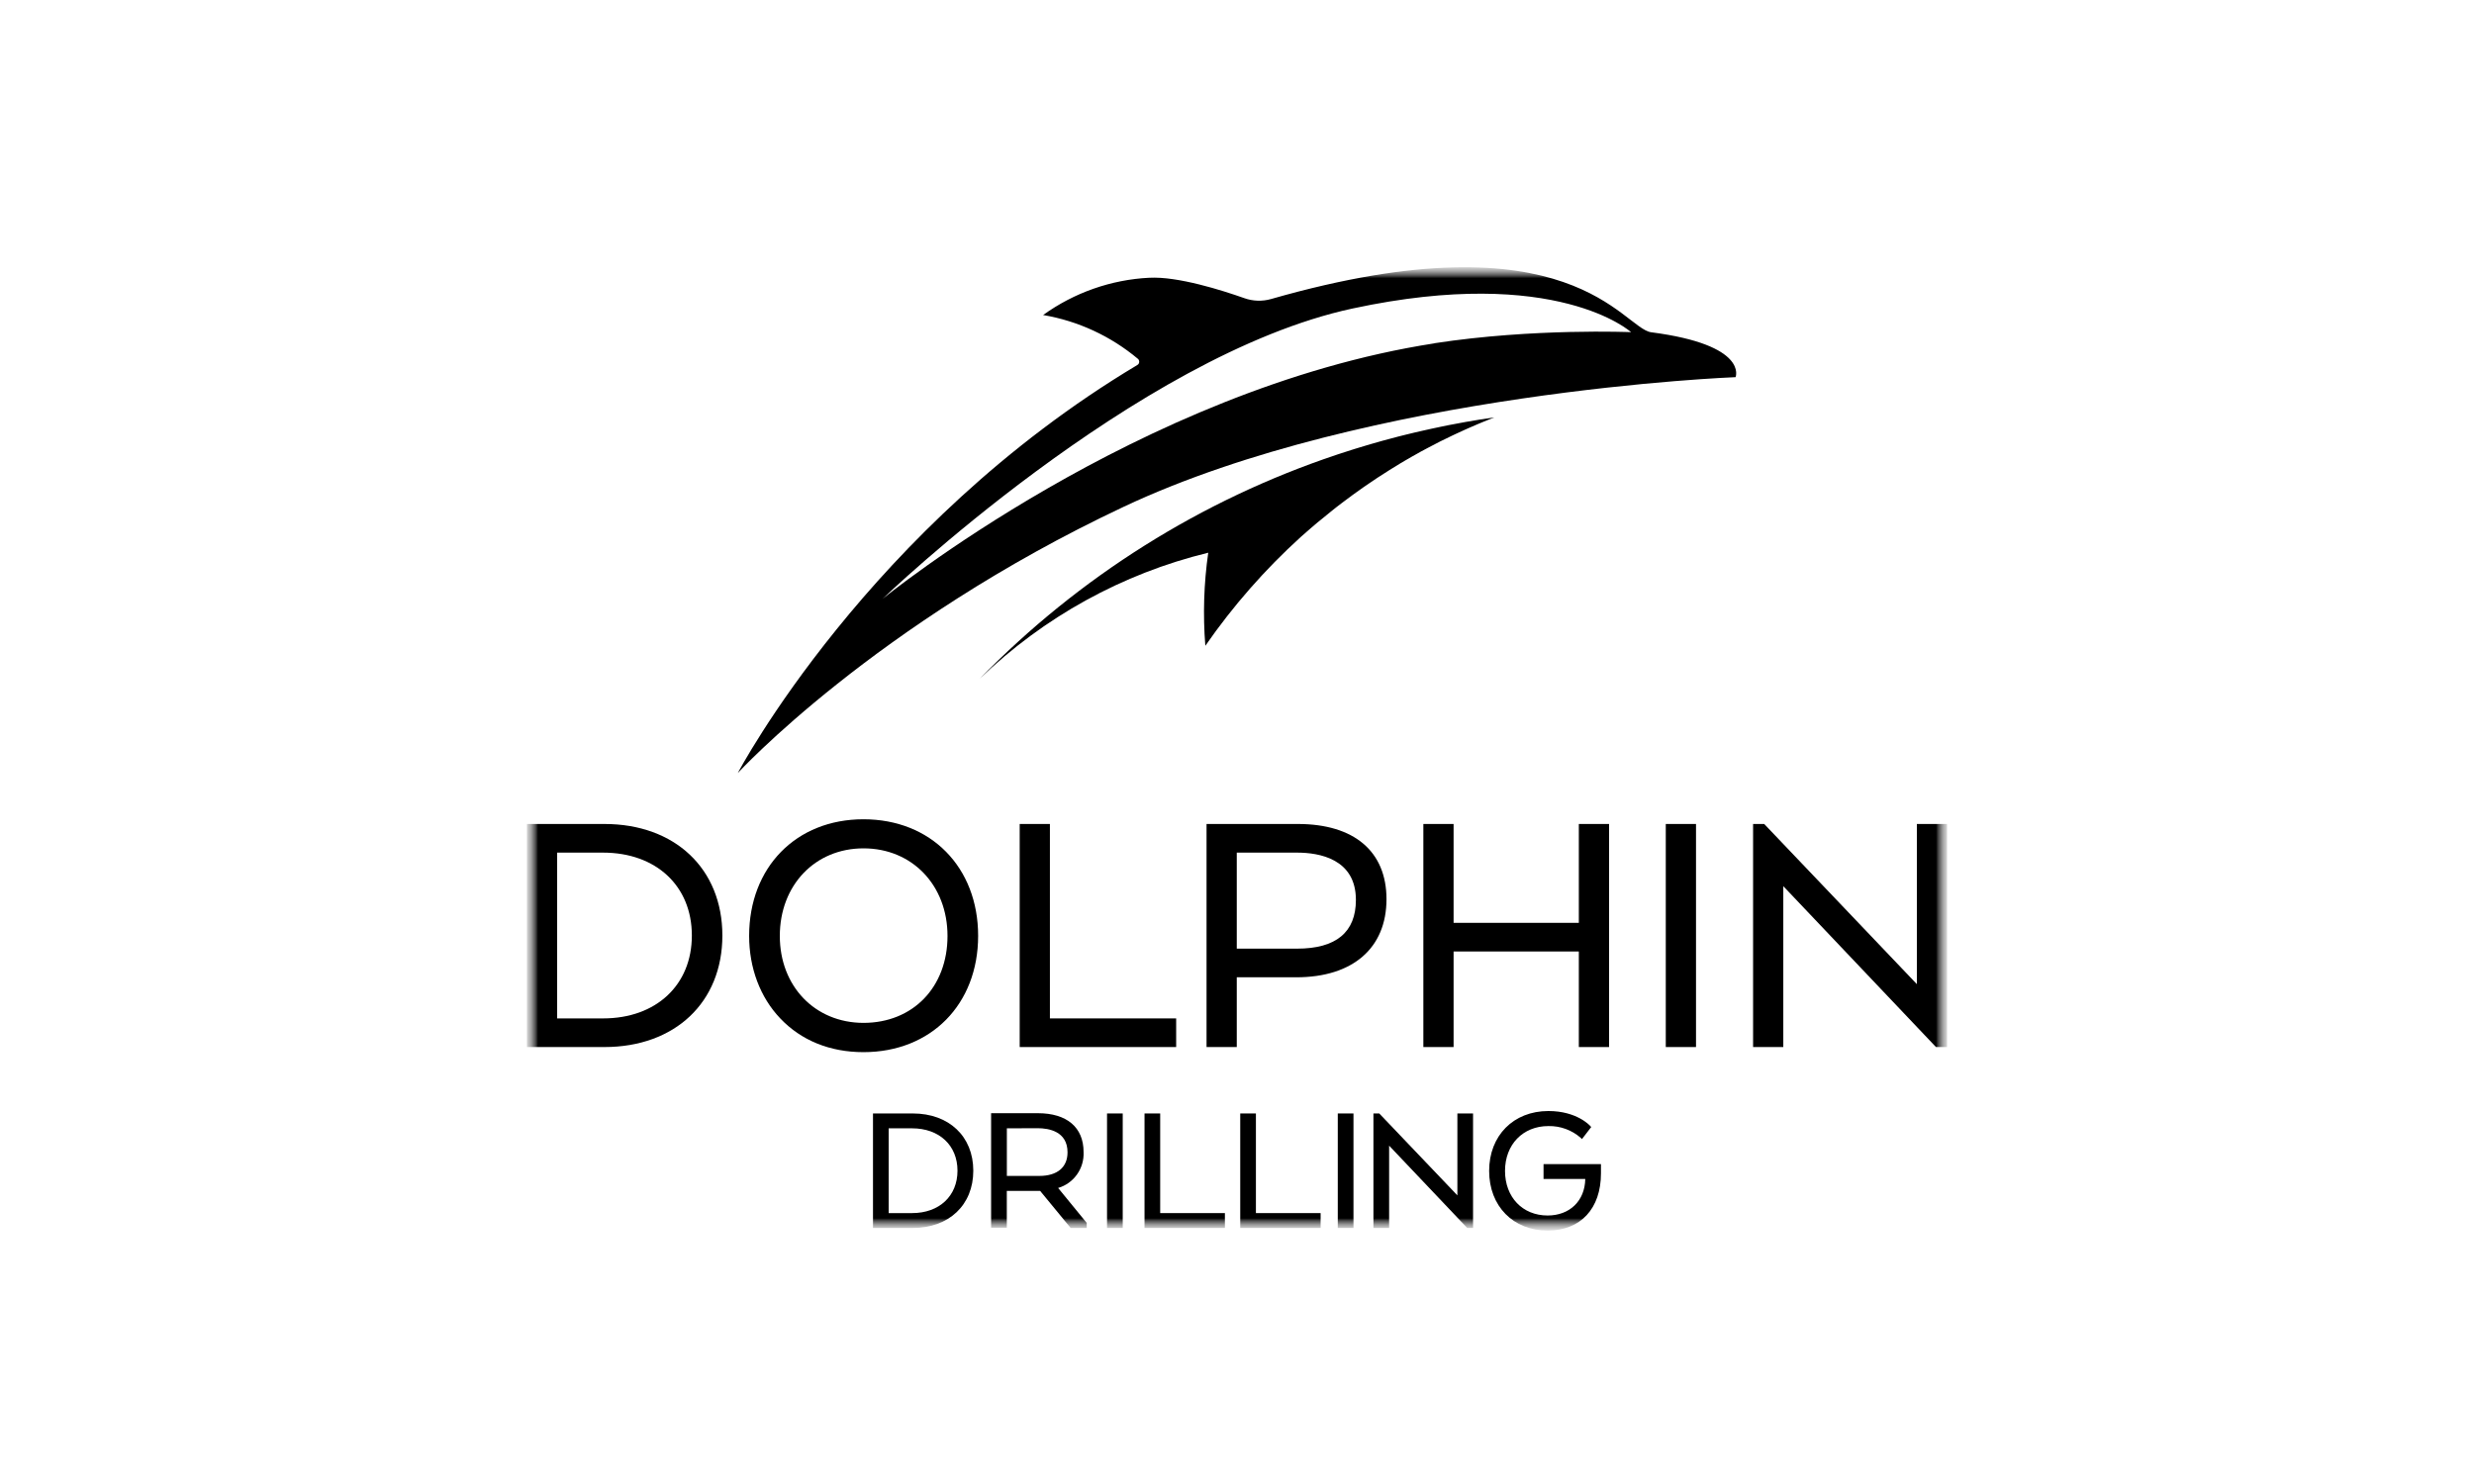<svg width="200" height="120" viewBox="0 0 200 120" fill="none" xmlns="http://www.w3.org/2000/svg">
<g clip-path="url(#clip0_258_438)">
<mask id="mask0_258_438" style="mask-type:luminance" maskUnits="userSpaceOnUse" x="42" y="21" width="116" height="79">
<path d="M157.508 21.494H42.492V99.506H157.508V21.494Z" fill="white"/>
</mask>
<g mask="url(#mask0_258_438)">
<mask id="mask1_258_438" style="mask-type:luminance" maskUnits="userSpaceOnUse" x="42" y="21" width="116" height="79">
<path d="M157.508 21.494H42.492V99.506H157.508V21.494Z" fill="white"/>
</mask>
<g mask="url(#mask1_258_438)">
<mask id="mask2_258_438" style="mask-type:luminance" maskUnits="userSpaceOnUse" x="42" y="21" width="116" height="79">
<path d="M157.508 21.494H42.492V99.506H157.508V21.494Z" fill="white"/>
</mask>
<g mask="url(#mask2_258_438)">
<path d="M105.162 43.414L105.673 42.966L105.978 42.7L106.516 42.241L106.794 42.017C107.027 41.822 107.264 41.63 107.502 41.439L107.618 41.345C107.896 41.121 108.178 40.897 108.46 40.687L108.696 40.51C108.905 40.353 109.114 40.196 109.324 40.042L109.618 39.831L110.224 39.399L110.512 39.202C110.747 39.039 110.987 38.877 111.227 38.718L111.405 38.6C111.707 38.403 112.011 38.206 112.318 38.015L112.513 37.894C112.756 37.747 112.996 37.597 113.24 37.447L113.545 37.267C113.767 37.142 113.974 37.017 114.192 36.893L114.509 36.717C114.731 36.584 114.976 36.457 115.211 36.331L115.467 36.195C115.787 36.025 116.109 35.857 116.431 35.693L116.58 35.621C116.854 35.485 117.131 35.35 117.409 35.218L117.733 35.066L118.411 34.755L118.763 34.598L119.463 34.296L119.778 34.164C120.116 34.025 120.455 33.888 120.794 33.754C120.025 33.866 119.254 33.978 118.481 34.121C118.015 34.203 117.552 34.29 117.089 34.381L116.578 34.486C116.291 34.547 116.005 34.605 115.718 34.668C115.496 34.712 115.292 34.762 115.078 34.811L114.365 34.974C114.123 35.03 113.882 35.091 113.643 35.149L113.034 35.301L112.243 35.512L111.725 35.651L110.869 35.895L110.445 36.02C110.134 36.112 109.822 36.206 109.514 36.302L109.2 36.401C108.858 36.508 108.516 36.625 108.176 36.732L108.005 36.79C97.117 40.433 87.246 46.635 79.206 54.882C84.36 49.9 90.733 46.384 97.675 44.693C97.319 47.185 97.24 49.709 97.44 52.219C99.673 48.998 102.264 46.044 105.162 43.414Z" fill="black"/>
<path d="M115.954 27.764C92.124 31.456 71.339 48.432 71.339 48.432C71.339 48.432 91.844 28.707 109.34 24.947C125.854 21.398 131.856 26.859 131.856 26.859C131.856 26.859 123.965 26.523 115.958 27.755M133.487 26.868C131.181 26.568 127.043 17.217 102.751 24.181C102.04 24.383 101.285 24.358 100.589 24.109C98.791 23.473 95.209 22.336 92.904 22.459C89.818 22.617 86.841 23.663 84.326 25.473C87.147 25.951 89.792 27.175 91.991 29.018C92.118 29.127 92.133 29.319 92.024 29.447C92.002 29.473 91.976 29.495 91.947 29.513C70.153 42.543 59.644 62.509 59.644 62.509C59.644 62.509 70.704 50.457 90.847 40.976C110.716 31.627 140.305 30.498 140.305 30.498C140.305 30.498 141.39 27.896 133.487 26.868Z" fill="black"/>
<path d="M73.793 90.037H70.573V99.296H73.793C76.719 99.296 78.682 97.435 78.682 94.665C78.682 91.895 76.719 90.037 73.793 90.037ZM77.404 94.665C77.404 96.716 75.928 98.094 73.733 98.094H71.842V91.239H73.733C75.93 91.239 77.404 92.616 77.404 94.665Z" fill="black"/>
<path d="M87.597 93.151C87.597 91.165 86.251 90.016 83.9 90.016H80.122V99.276H81.391V96.299H84.086L86.553 99.296H87.851V98.888L85.54 96.062C86.811 95.687 87.661 94.484 87.597 93.151ZM83.884 91.23C84.786 91.23 86.3 91.483 86.3 93.18C86.3 94.392 85.469 95.088 84.02 95.088H81.395V91.239L83.884 91.23Z" fill="black"/>
<path d="M89.493 90.037H90.762V99.296H89.493V90.037Z" fill="black"/>
<path d="M93.791 90.037H92.524V99.296H99.022V98.094H93.791V90.037Z" fill="black"/>
<path d="M101.529 90.037H100.262V99.296H106.76V98.094H101.529V90.037Z" fill="black"/>
<path d="M108.147 90.037H109.416V99.296H108.147V90.037Z" fill="black"/>
<path d="M117.816 96.66L111.5 90.037H111.029V99.296H112.298V92.641L118.611 99.296H119.083V90.037H117.816V96.66Z" fill="black"/>
<path d="M124.781 94.132V95.335H128.154C128.123 97.101 126.9 98.288 125.112 98.288C123.083 98.288 121.667 96.806 121.667 94.681C121.667 92.556 123.107 91.057 125.172 91.057C126.136 91.036 127.072 91.379 127.798 92.018L127.887 92.11L128.634 91.136L128.574 91.066C128.529 91.017 127.483 89.84 125.172 89.84C122.351 89.84 120.383 91.83 120.383 94.681C120.383 97.531 122.327 99.507 125.112 99.507C127.778 99.507 129.423 97.733 129.423 94.876V94.132H124.781Z" fill="black"/>
<path d="M48.863 66.629H42.596V84.667H48.863C54.566 84.667 58.397 81.044 58.397 75.649C58.397 70.254 54.566 66.629 48.863 66.629ZM55.93 75.649C55.93 79.657 53.041 82.351 48.754 82.351H45.041V68.945H48.748C53.041 68.945 55.93 71.638 55.93 75.649Z" fill="black"/>
<path d="M69.802 66.248C64.361 66.248 60.561 70.127 60.561 75.678C60.561 78.271 61.45 80.641 63.07 82.344C64.766 84.136 67.095 85.079 69.802 85.079C75.262 85.079 79.073 81.213 79.073 75.674C79.073 70.134 75.264 66.248 69.802 66.248ZM76.597 75.685C76.597 79.821 73.804 82.712 69.799 82.712C65.882 82.705 63.041 79.749 63.041 75.685C63.041 71.58 65.888 68.6 69.808 68.6C73.728 68.6 76.597 71.574 76.597 75.685Z" fill="black"/>
<path d="M154.961 66.629V79.581L142.679 66.692L142.619 66.629H141.721V84.667H144.163V71.658L156.506 84.667H157.404V66.629H154.961Z" fill="black"/>
<path d="M84.875 66.629H82.433V84.667H95.082V82.351H84.875V66.629Z" fill="black"/>
<path d="M134.663 66.629H137.107V84.667H134.663V66.629Z" fill="black"/>
<path d="M127.634 74.623H117.509V66.629H115.065V84.667H117.509V76.939H127.634V84.667H130.079V66.629H127.634V74.623Z" fill="black"/>
<path d="M104.914 66.629H97.538V84.667H99.982V79.026H104.798C109.36 79.026 112.085 76.663 112.085 72.709C112.085 68.846 109.471 66.629 104.914 66.629ZM99.982 68.945H104.856C106.633 68.945 109.612 69.442 109.612 72.769C109.612 75.382 108.011 76.71 104.856 76.71H99.982V68.945Z" fill="black"/>
</g>
</g>
</g>
</g>
<defs>
<clipPath id="clip0_258_438">
<rect width="116" height="79" fill="white" transform="translate(42 21)"/>
</clipPath>
</defs>
</svg>
